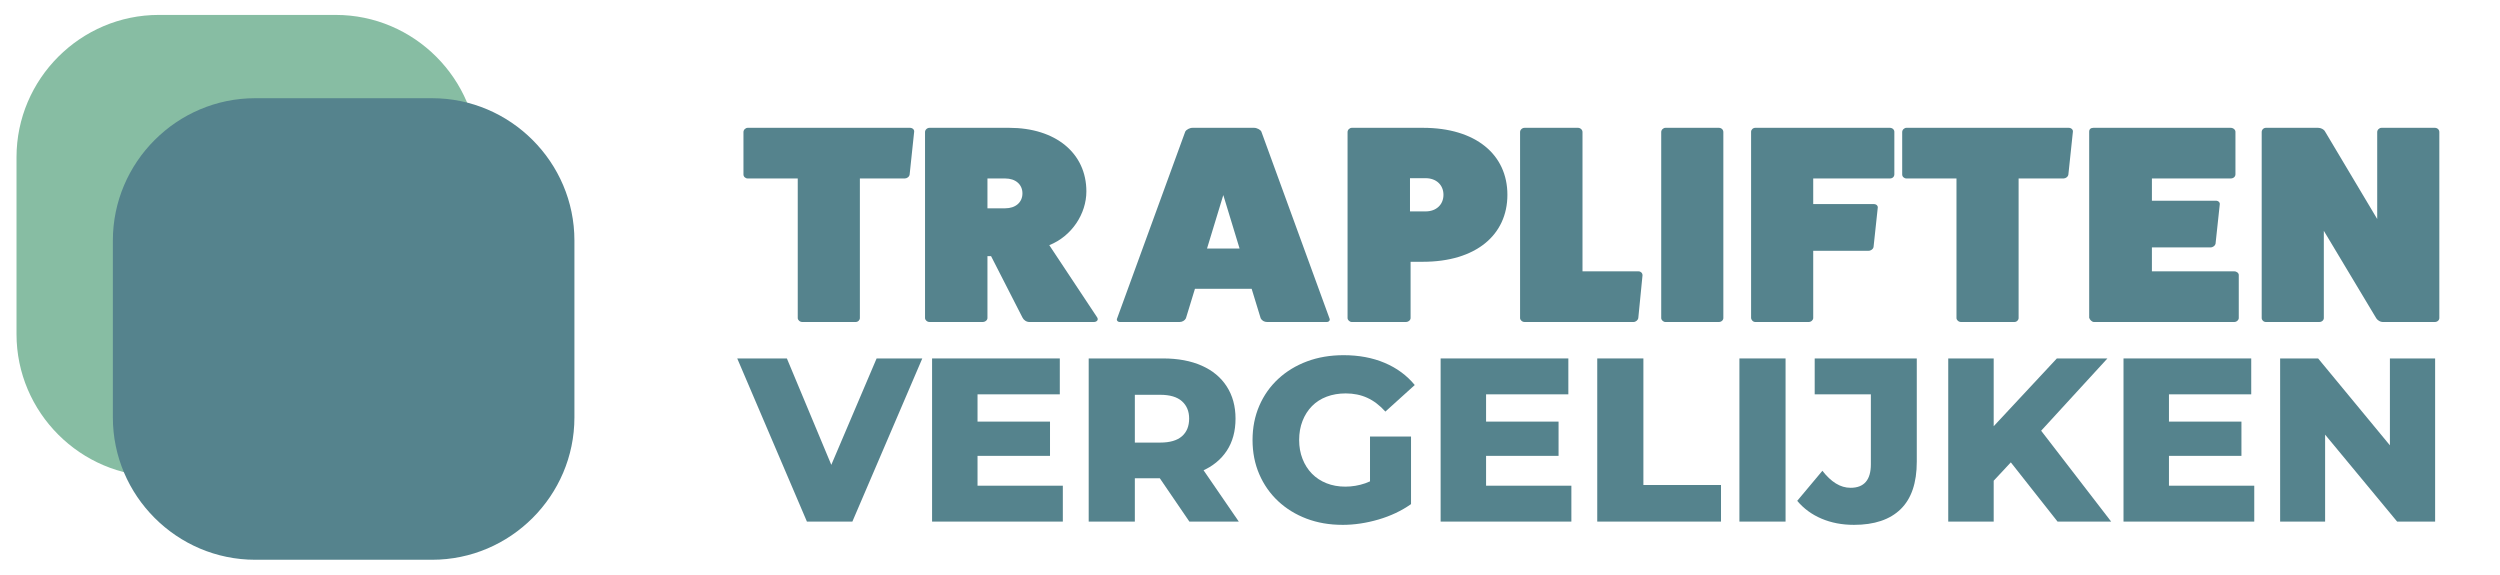 <?xml version="1.0" encoding="UTF-8"?>
<svg id="Layer_1" data-name="Layer 1" xmlns="http://www.w3.org/2000/svg" version="1.1" viewBox="0 0 841.89 193.737">
  <defs>
    <style>
      .cls-1 {
        fill: #87bda3;
      }

      .cls-1, .cls-2 {
        stroke-width: 0px;
      }

      .cls-2 {
        fill: #55838d;
      }
    </style>
  </defs>
  <path class="cls-1" d="M113.074,5.024h-59.594C27.125,5.024,5.561,26.588,5.561,52.943v59.594c0,26.355,21.563,47.918,47.918,47.918h59.594c26.355,0,47.918-21.563,47.918-47.918v-59.594c0-26.355-21.563-47.918-47.918-47.918Z"/>
  <path class="cls-2" d="M38.007,80.99v59.594c0,26.355,21.563,47.918,47.918,47.918h59.595c26.355,0,47.918-21.563,47.918-47.918v-59.594c0-26.355-21.563-47.918-47.918-47.918h-59.595c-26.355,0-47.918,21.563-47.918,47.918Z"/>
  <g>
    <g>
      <path class="cls-2" d="M271.734,175.649l-23.467-54.941h16.718l19.857,47.563h-9.889l20.25-47.563h15.384l-23.546,54.941h-15.305Z"/>
      <path class="cls-2" d="M329.187,163.562h28.727v12.087h-44.031v-54.941h43.011v12.087h-27.706v30.768ZM328.088,141.978h25.508v11.537h-25.508v-11.537Z"/>
      <path class="cls-2" d="M366.625,175.649v-54.941h25.037c5.023,0,9.366.812,13.029,2.434,3.662,1.622,6.475,3.964,8.437,7.024,1.962,3.061,2.943,6.659,2.943,10.792,0,4.238-.981,7.849-2.943,10.831-1.962,2.982-4.775,5.272-8.437,6.868-3.664,1.597-8.006,2.394-13.029,2.394h-16.482l6.985-6.593v21.191h-15.541ZM382.166,156.262l-6.985-7.221h15.54c3.244,0,5.677-.706,7.299-2.119,1.622-1.412,2.433-3.4,2.433-5.965,0-2.459-.812-4.407-2.433-5.848-1.622-1.438-4.055-2.158-7.299-2.158h-15.54l6.985-7.143v30.453ZM400.531,175.649l-13.657-20.015h16.561l13.735,20.015h-16.64Z"/>
      <path class="cls-2" d="M452.098,176.747c-4.396,0-8.426-.694-12.088-2.08s-6.855-3.348-9.576-5.886-4.84-5.56-6.357-9.065c-1.518-3.505-2.275-7.352-2.275-11.538,0-4.186.758-8.031,2.275-11.537,1.518-3.505,3.65-6.527,6.398-9.065,2.746-2.537,5.977-4.5,9.691-5.887,3.715-1.386,7.822-2.08,12.324-2.08,5.127,0,9.732.863,13.812,2.59,4.082,1.728,7.457,4.213,10.125,7.457l-9.889,8.947c-1.885-2.093-3.912-3.637-6.084-4.631-2.172-.993-4.59-1.491-7.26-1.491-2.354,0-4.5.366-6.436,1.099-1.936.733-3.584,1.793-4.945,3.179-1.361,1.387-2.42,3.049-3.178,4.984-.76,1.937-1.139,4.081-1.139,6.436,0,2.304.379,4.423,1.139,6.357.758,1.937,1.816,3.599,3.178,4.984,1.361,1.387,2.996,2.46,4.906,3.218,1.91.759,4.016,1.138,6.318,1.138,2.301,0,4.553-.379,6.75-1.138,2.197-.758,4.42-2.053,6.672-3.885l8.711,10.909c-3.191,2.251-6.842,3.978-10.949,5.181s-8.15,1.805-12.125,1.805ZM461.359,167.8v-20.799h13.812v22.761l-13.812-1.962Z"/>
      <path class="cls-2" d="M500.444,163.562h28.726v12.087h-44.031v-54.941h43.012v12.087h-27.706v30.768ZM499.345,141.978h25.509v11.537h-25.509v-11.537Z"/>
      <path class="cls-2" d="M537.882,175.649v-54.941h15.541v42.619h26.136v12.322h-41.677Z"/>
      <path class="cls-2" d="M585.758,175.649v-54.941h15.541v54.941h-15.541Z"/>
      <path class="cls-2" d="M624.295,176.747c-3.978,0-7.602-.694-10.871-2.08-3.271-1.386-6.004-3.387-8.201-6.004l8.477-10.125c1.464,1.884,2.982,3.311,4.552,4.277,1.57.969,3.218,1.452,4.945,1.452,4.552,0,6.828-2.642,6.828-7.927v-23.547h-18.916v-12.087h34.378v34.771c0,7.116-1.806,12.439-5.416,15.972s-8.869,5.298-15.775,5.298Z"/>
      <path class="cls-2" d="M656.081,175.649v-54.941h15.306v54.941h-15.306ZM669.896,163.483l-.863-17.424,23.624-25.352h17.032l-23.39,25.509-8.712,9.026-7.691,8.24ZM692.892,175.649l-17.895-22.683,10.125-10.831,25.822,33.514h-18.053Z"/>
      <path class="cls-2" d="M730.409,163.562h28.726v12.087h-44.031v-54.941h43.012v12.087h-27.706v30.768ZM729.31,141.978h25.509v11.537h-25.509v-11.537Z"/>
      <path class="cls-2" d="M767.847,175.649v-54.941h12.794l30.218,36.575h-6.044v-36.575h15.227v54.941h-12.793l-30.297-36.575h6.044v36.575h-15.148Z"/>
    </g>
    <g>
      <path class="cls-2" d="M306.427,43.043c.914,0,1.523.663,1.422,1.326l-1.523,14.405c-.102.759-.914,1.327-1.625,1.327h-15.133v47.007c0,.664-.609,1.327-1.422,1.327h-17.977c-.812,0-1.523-.663-1.523-1.327v-47.007h-16.859c-.711,0-1.422-.568-1.422-1.327v-14.311c0-.758.711-1.421,1.422-1.421h54.641Z"/>
      <path class="cls-2" d="M369.499,106.919c.508.854-.203,1.517-1.117,1.517h-21.734c-1.016,0-1.93-.663-2.336-1.517l-10.562-20.66h-1.219v20.85c0,.664-.711,1.327-1.625,1.327h-17.875c-.812,0-1.523-.663-1.523-1.327v-62.645c0-.758.711-1.421,1.523-1.421h26.812c15.641,0,26,8.529,26,21.418,0,7.487-4.875,15.069-12.492,18.102l16.148,24.356ZM338.522,70.148c3.453,0,5.789-1.99,5.789-5.022,0-3.033-2.336-5.023-5.789-5.023h-5.992v10.046h5.992Z"/>
      <path class="cls-2" d="M447.703,107.203c.305.569-.102,1.232-.914,1.232h-20.109c-.914,0-1.727-.474-2.133-1.232l-3.047-9.951h-19.094l-3.047,9.951c-.406.759-1.219,1.232-2.133,1.232h-20.109c-.812,0-1.219-.663-.914-1.232l22.953-62.929c.305-.568,1.422-1.231,2.438-1.231h20.719c1.016,0,2.133.663,2.438,1.231l22.953,62.929ZM411.953,65.694l-5.484,18.007h10.969l-5.484-18.007Z"/>
      <path class="cls-2" d="M479.188,43.043c17.773,0,28.438,9.003,28.438,22.556s-10.664,22.556-28.438,22.556h-4.164v18.954c0,.664-.711,1.327-1.625,1.327h-18.18c-.711,0-1.422-.663-1.422-1.327v-62.645c0-.758.711-1.421,1.422-1.421h23.969ZM480.103,71.191c3.555,0,5.992-2.275,5.992-5.592,0-3.317-2.438-5.592-5.992-5.592h-5.281v11.184h5.281Z"/>
      <path class="cls-2" d="M551.807,91.377c.711,0,1.32.568,1.32,1.326l-1.422,14.405c-.102.664-.812,1.327-1.625,1.327h-36.664c-.812,0-1.523-.663-1.523-1.327v-62.645c0-.758.711-1.421,1.523-1.421h17.977c.812,0,1.523.663,1.523,1.421v46.913h18.891Z"/>
      <path class="cls-2" d="M578.823,43.043c.914,0,1.523.663,1.523,1.421v62.645c0,.664-.609,1.327-1.523,1.327h-17.977c-.711,0-1.422-.663-1.422-1.327v-62.645c0-.758.711-1.421,1.422-1.421h17.977Z"/>
      <path class="cls-2" d="M636.41,43.043c.914,0,1.523.663,1.523,1.326v14.311c0,.854-.609,1.422-1.523,1.422h-25.797v8.624h20.414c.914,0,1.422.664,1.32,1.232l-1.422,13.269c-.102.568-.812,1.231-1.727,1.231h-18.586v22.65c0,.664-.711,1.327-1.523,1.327h-17.977c-.812,0-1.422-.758-1.422-1.422v-62.645c0-.663.609-1.326,1.422-1.326h45.297Z"/>
      <path class="cls-2" d="M696.638,43.043c.914,0,1.523.663,1.422,1.326l-1.523,14.405c-.102.759-.914,1.327-1.625,1.327h-15.133v47.007c0,.664-.609,1.327-1.422,1.327h-17.977c-.812,0-1.523-.663-1.523-1.327v-47.007h-16.859c-.711,0-1.422-.568-1.422-1.327v-14.311c0-.758.711-1.421,1.422-1.421h54.641Z"/>
      <path class="cls-2" d="M752.396,91.377c.812,0,1.523.568,1.523,1.231v14.5c0,.664-.711,1.327-1.523,1.327h-47.227c-.711,0-1.422-.758-1.625-1.422v-62.645c0-.853.508-1.326,1.422-1.326h46.211c.914,0,1.625.663,1.625,1.326v14.311c0,.854-.711,1.422-1.625,1.422h-26.508v7.487h21.531c.914,0,1.422.663,1.32,1.231l-1.422,13.269c-.102.568-.812,1.232-1.727,1.232h-19.703v8.056h27.727Z"/>
      <path class="cls-2" d="M819.937,43.043c.914,0,1.523.663,1.523,1.421v62.645c0,.664-.609,1.327-1.523,1.327h-17.57c-.711,0-1.625-.474-2.133-1.232l-17.672-29.474v29.379c0,.664-.609,1.327-1.523,1.327h-17.977c-.812,0-1.422-.663-1.422-1.327v-62.645c0-.758.609-1.421,1.422-1.421h17.57c.914,0,1.93.474,2.336,1.231l17.57,29.475v-29.285c0-.758.711-1.421,1.422-1.421h17.977Z"/>
    </g>
  </g>
</svg>
